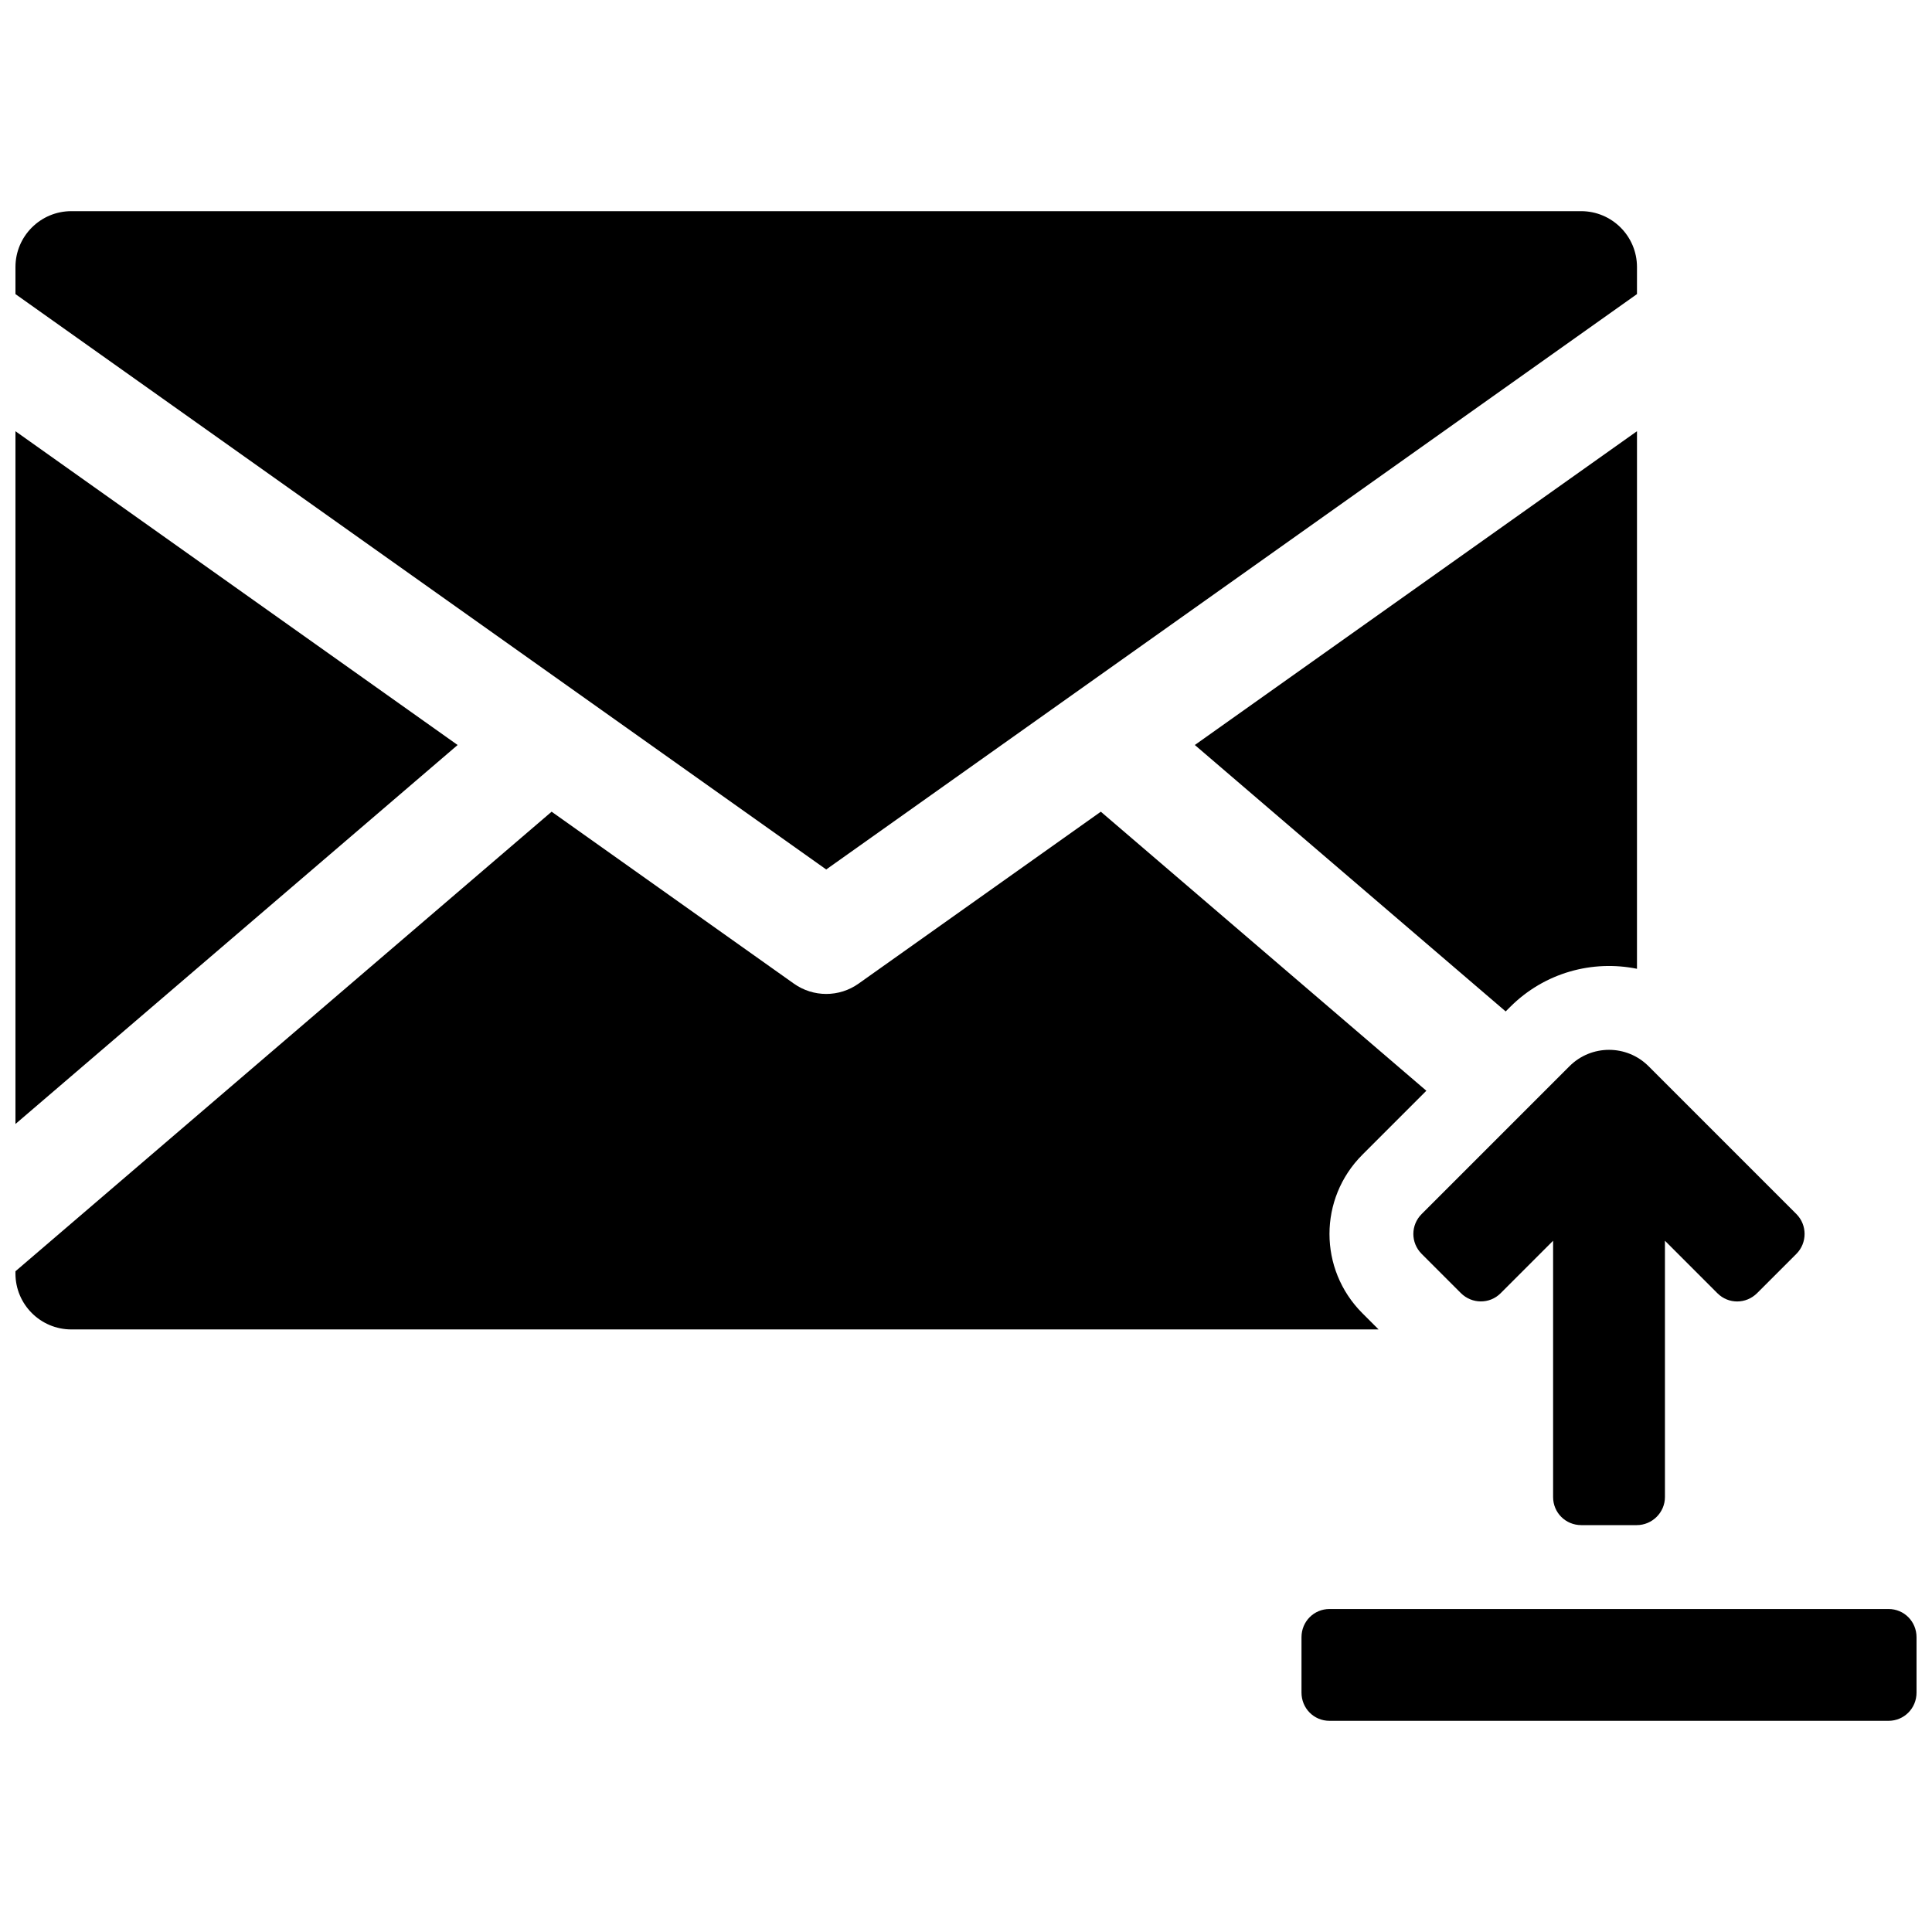 <?xml version="1.0" encoding="UTF-8"?>
<!-- Uploaded to: ICON Repo, www.svgrepo.com, Generator: ICON Repo Mixer Tools -->
<svg width="800px" height="800px" version="1.1" viewBox="144 144 512 512" xmlns="http://www.w3.org/2000/svg">
 <defs>
  <clipPath id="a">
   <path d="m148.09 199h503.81v402h-503.81z"/>
  </clipPath>
 </defs>
 <g clip-path="url(#a)">
  <path d="m522 433.06-16.965 16.965c-11.598 11.598-11.629 30.355 0.012 41.996l4.293 4.293h-346.43c-8.184 0-14.816-6.637-14.816-14.82v-0.594l142.09-121.79 64.199 45.559c5.137 3.648 12.016 3.648 17.152 0l64.195-45.559zm55.816-32.32c-11.77-2.391-24.473 0.977-33.602 10.105l-1.195 1.195-82.379-70.609 117.18-83.156zm-429.72 41.129v-183.59l117.18 83.156zm429.72-219.93-214.86 152.48-214.86-152.48v-7.164c0-8.184 6.633-14.816 14.816-14.816h400.09c8.184 0 14.816 6.633 14.816 14.816zm-88.906 370.62v-14.68c0-4.191 3.324-7.477 7.426-7.477h148.14c4.172 0 7.426 3.348 7.426 7.477v14.68c0 4.191-3.324 7.477-7.426 7.477h-148.14c-4.172 0-7.426-3.348-7.426-7.477zm96.316-119.75v67.934c0 4.051-3.348 7.43-7.477 7.43h-14.68c-4.195 0-7.481-3.328-7.481-7.43v-67.934l-13.922 13.926c-2.898 2.898-7.602 2.867-10.523-0.055l-10.379-10.379c-2.965-2.965-2.926-7.652-0.016-10.562l39.18-39.18c5.789-5.789 15.172-5.789 20.957 0l39.18 39.18c2.883 2.883 2.906 7.641-0.016 10.562l-10.379 10.379c-2.965 2.965-7.629 2.945-10.523 0.055z" fill-rule="evenodd"/>
 </g>
</svg>